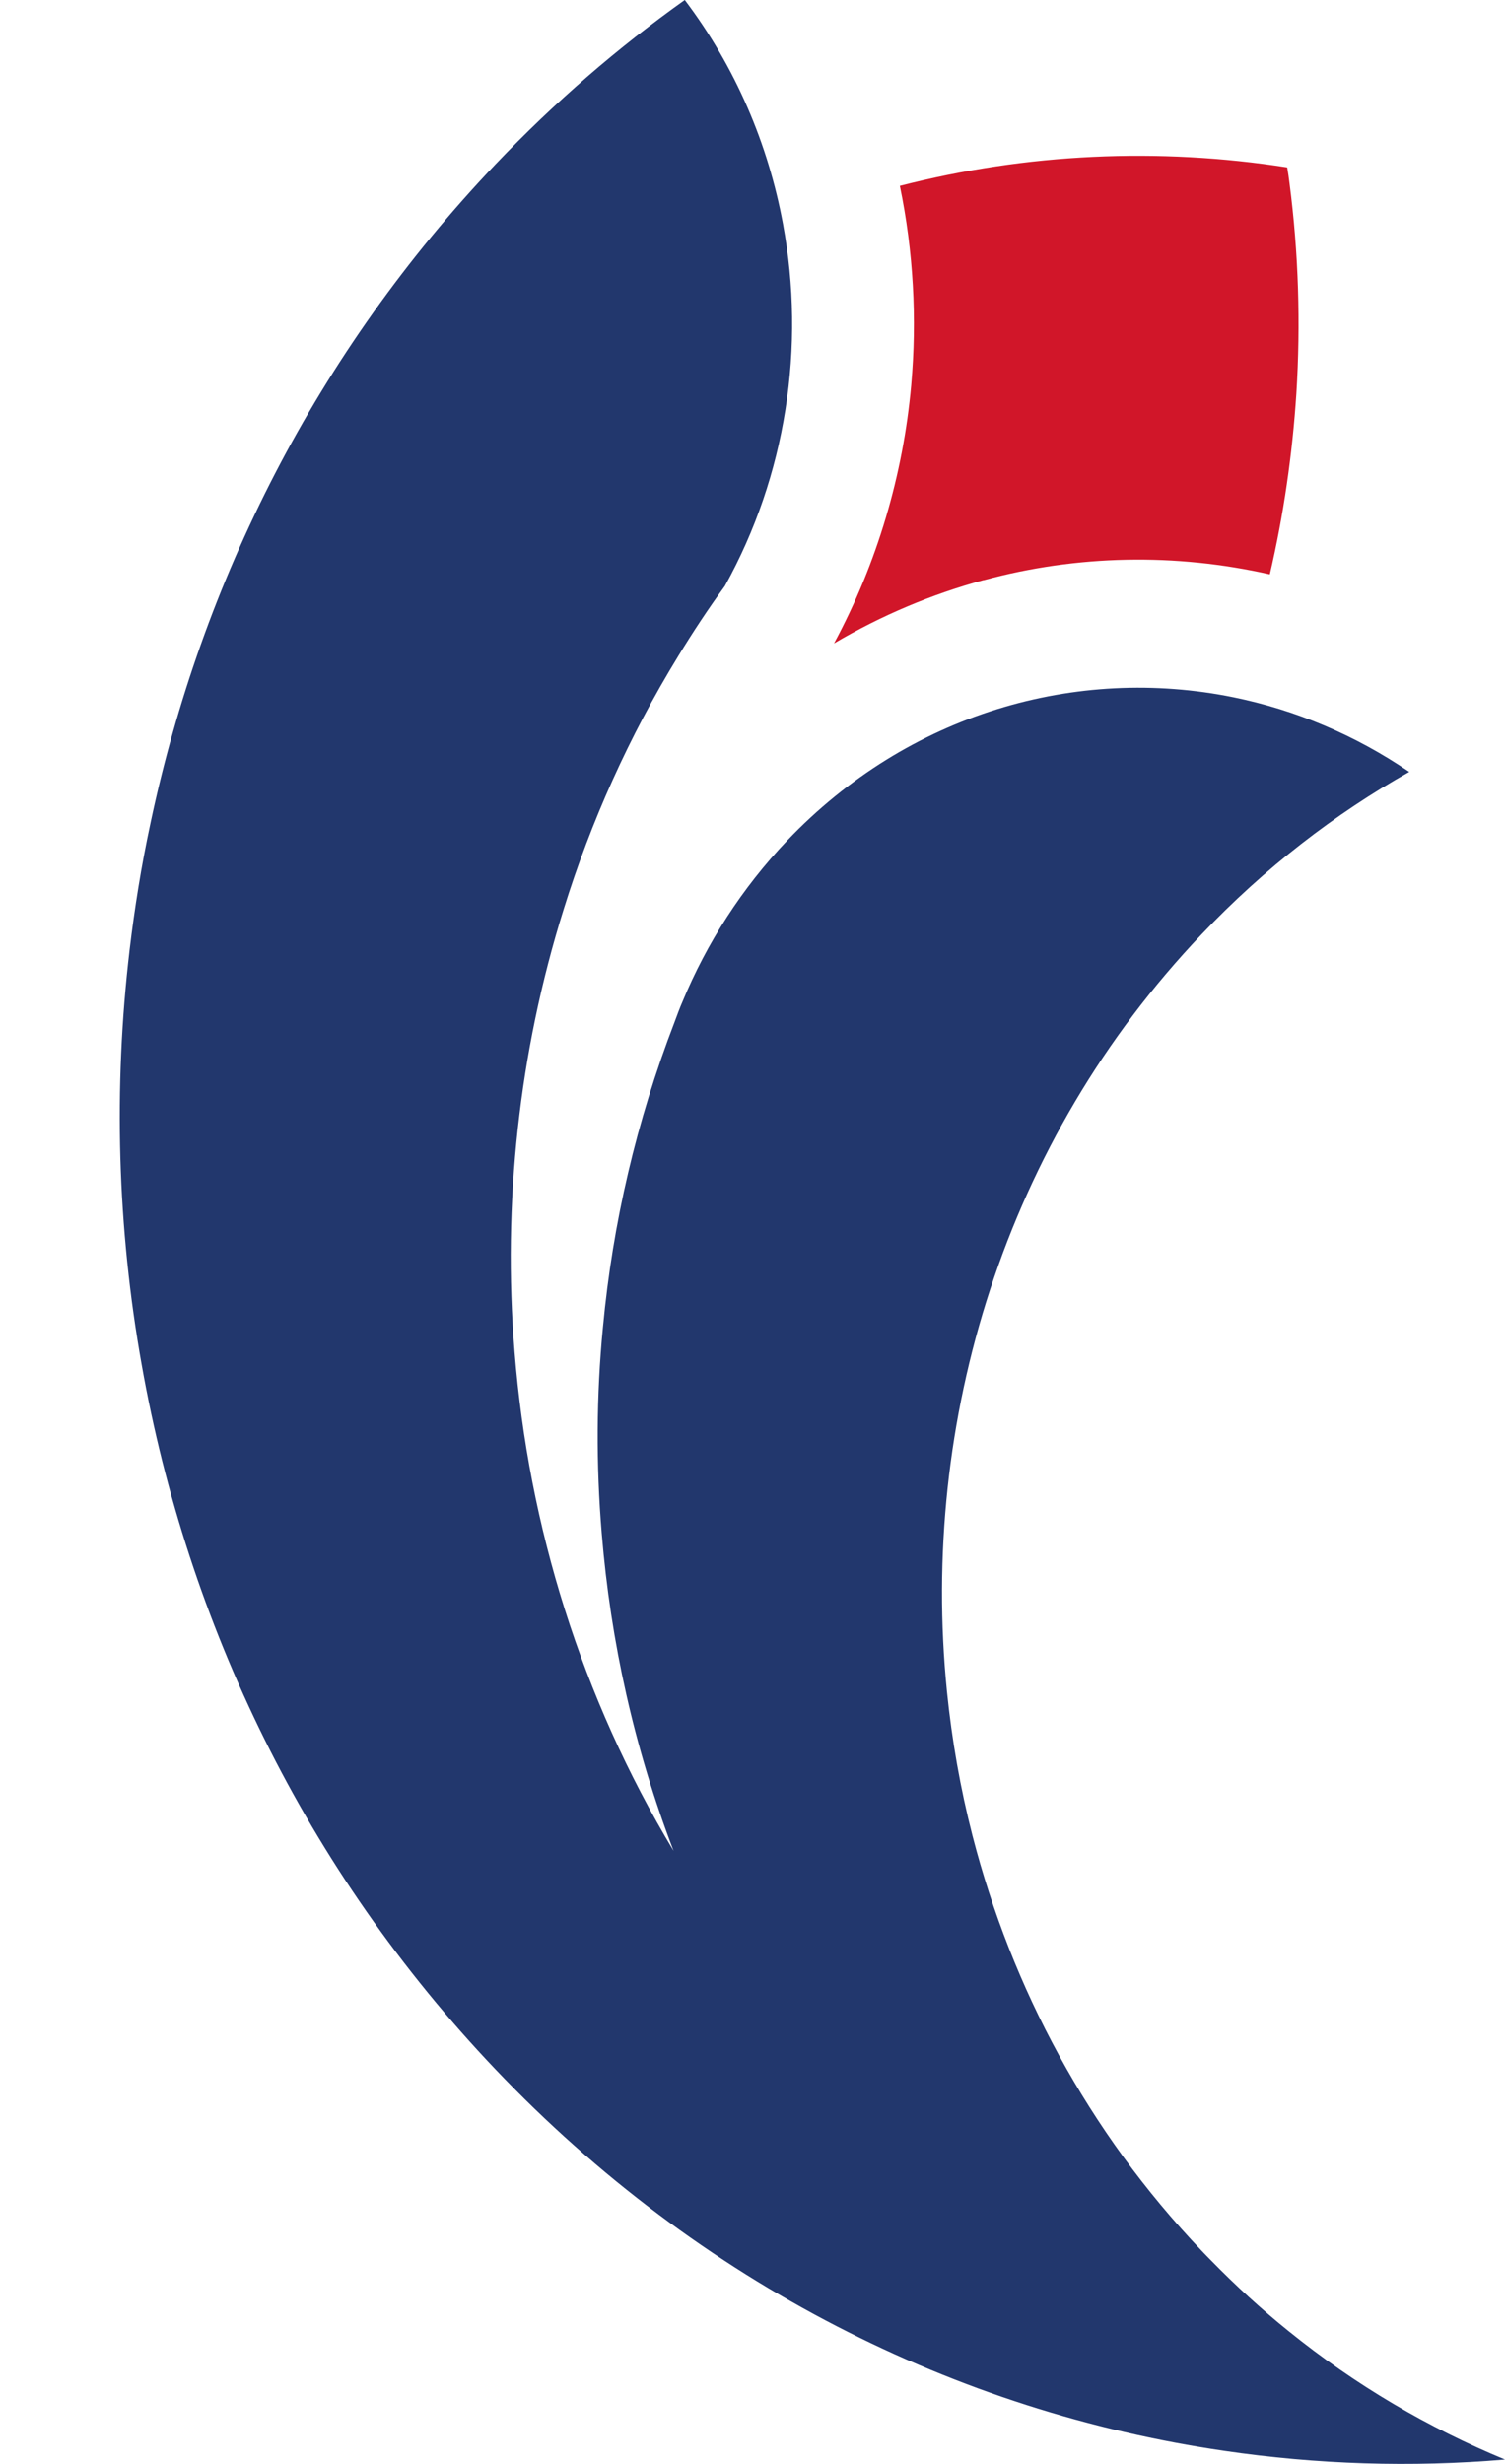 <svg width="11" height="18" viewBox="0 0 11 18" fill="none" xmlns="http://www.w3.org/2000/svg">
<path d="M3.621 15.117C2.232 13.659 1.37 11.858 1.036 9.972C0.857 8.973 0.828 7.948 0.947 6.941C0.984 6.63 1.034 6.32 1.1 6.013C1.473 4.249 2.314 2.573 3.621 1.201C4.053 0.747 4.517 0.347 5.005 0C5.376 0.49 5.615 1.053 5.723 1.637C5.888 2.531 5.747 3.473 5.298 4.281C5.177 4.447 5.064 4.618 4.958 4.792C4.599 5.377 4.319 6 4.119 6.645C3.792 7.69 3.673 8.792 3.761 9.877C3.863 11.15 4.25 12.403 4.923 13.521C4.637 12.775 4.463 11.993 4.398 11.203C4.356 10.701 4.358 10.196 4.407 9.694C4.478 8.936 4.653 8.187 4.929 7.47C4.948 7.419 4.967 7.366 4.989 7.316C5.166 6.89 5.421 6.49 5.753 6.141C6.64 5.21 7.87 4.861 9.016 5.094C9.466 5.186 9.903 5.368 10.3 5.639C9.756 5.946 9.243 6.341 8.783 6.825C7.343 8.336 6.723 10.383 6.921 12.355C6.957 12.711 7.019 13.065 7.108 13.411C7.394 14.521 7.952 15.571 8.782 16.442C8.805 16.466 8.828 16.49 8.851 16.513C9.032 16.698 9.22 16.87 9.415 17.027C9.908 17.426 10.443 17.738 11 17.968C10.316 18.026 9.626 18.004 8.946 17.904C6.997 17.619 5.12 16.69 3.621 15.117Z" fill="#22376D"/>
<path d="M7.188 4.239C7.873 4.053 8.591 4.04 9.281 4.196C9.382 3.761 9.446 3.32 9.475 2.875C9.507 2.363 9.491 1.848 9.425 1.339C9.42 1.301 9.415 1.262 9.408 1.223C8.467 1.076 7.504 1.12 6.577 1.358C6.676 1.837 6.703 2.328 6.66 2.814C6.601 3.469 6.412 4.113 6.096 4.7C6.443 4.495 6.81 4.341 7.188 4.238V4.239Z" fill="#D11629"/>
</svg>
